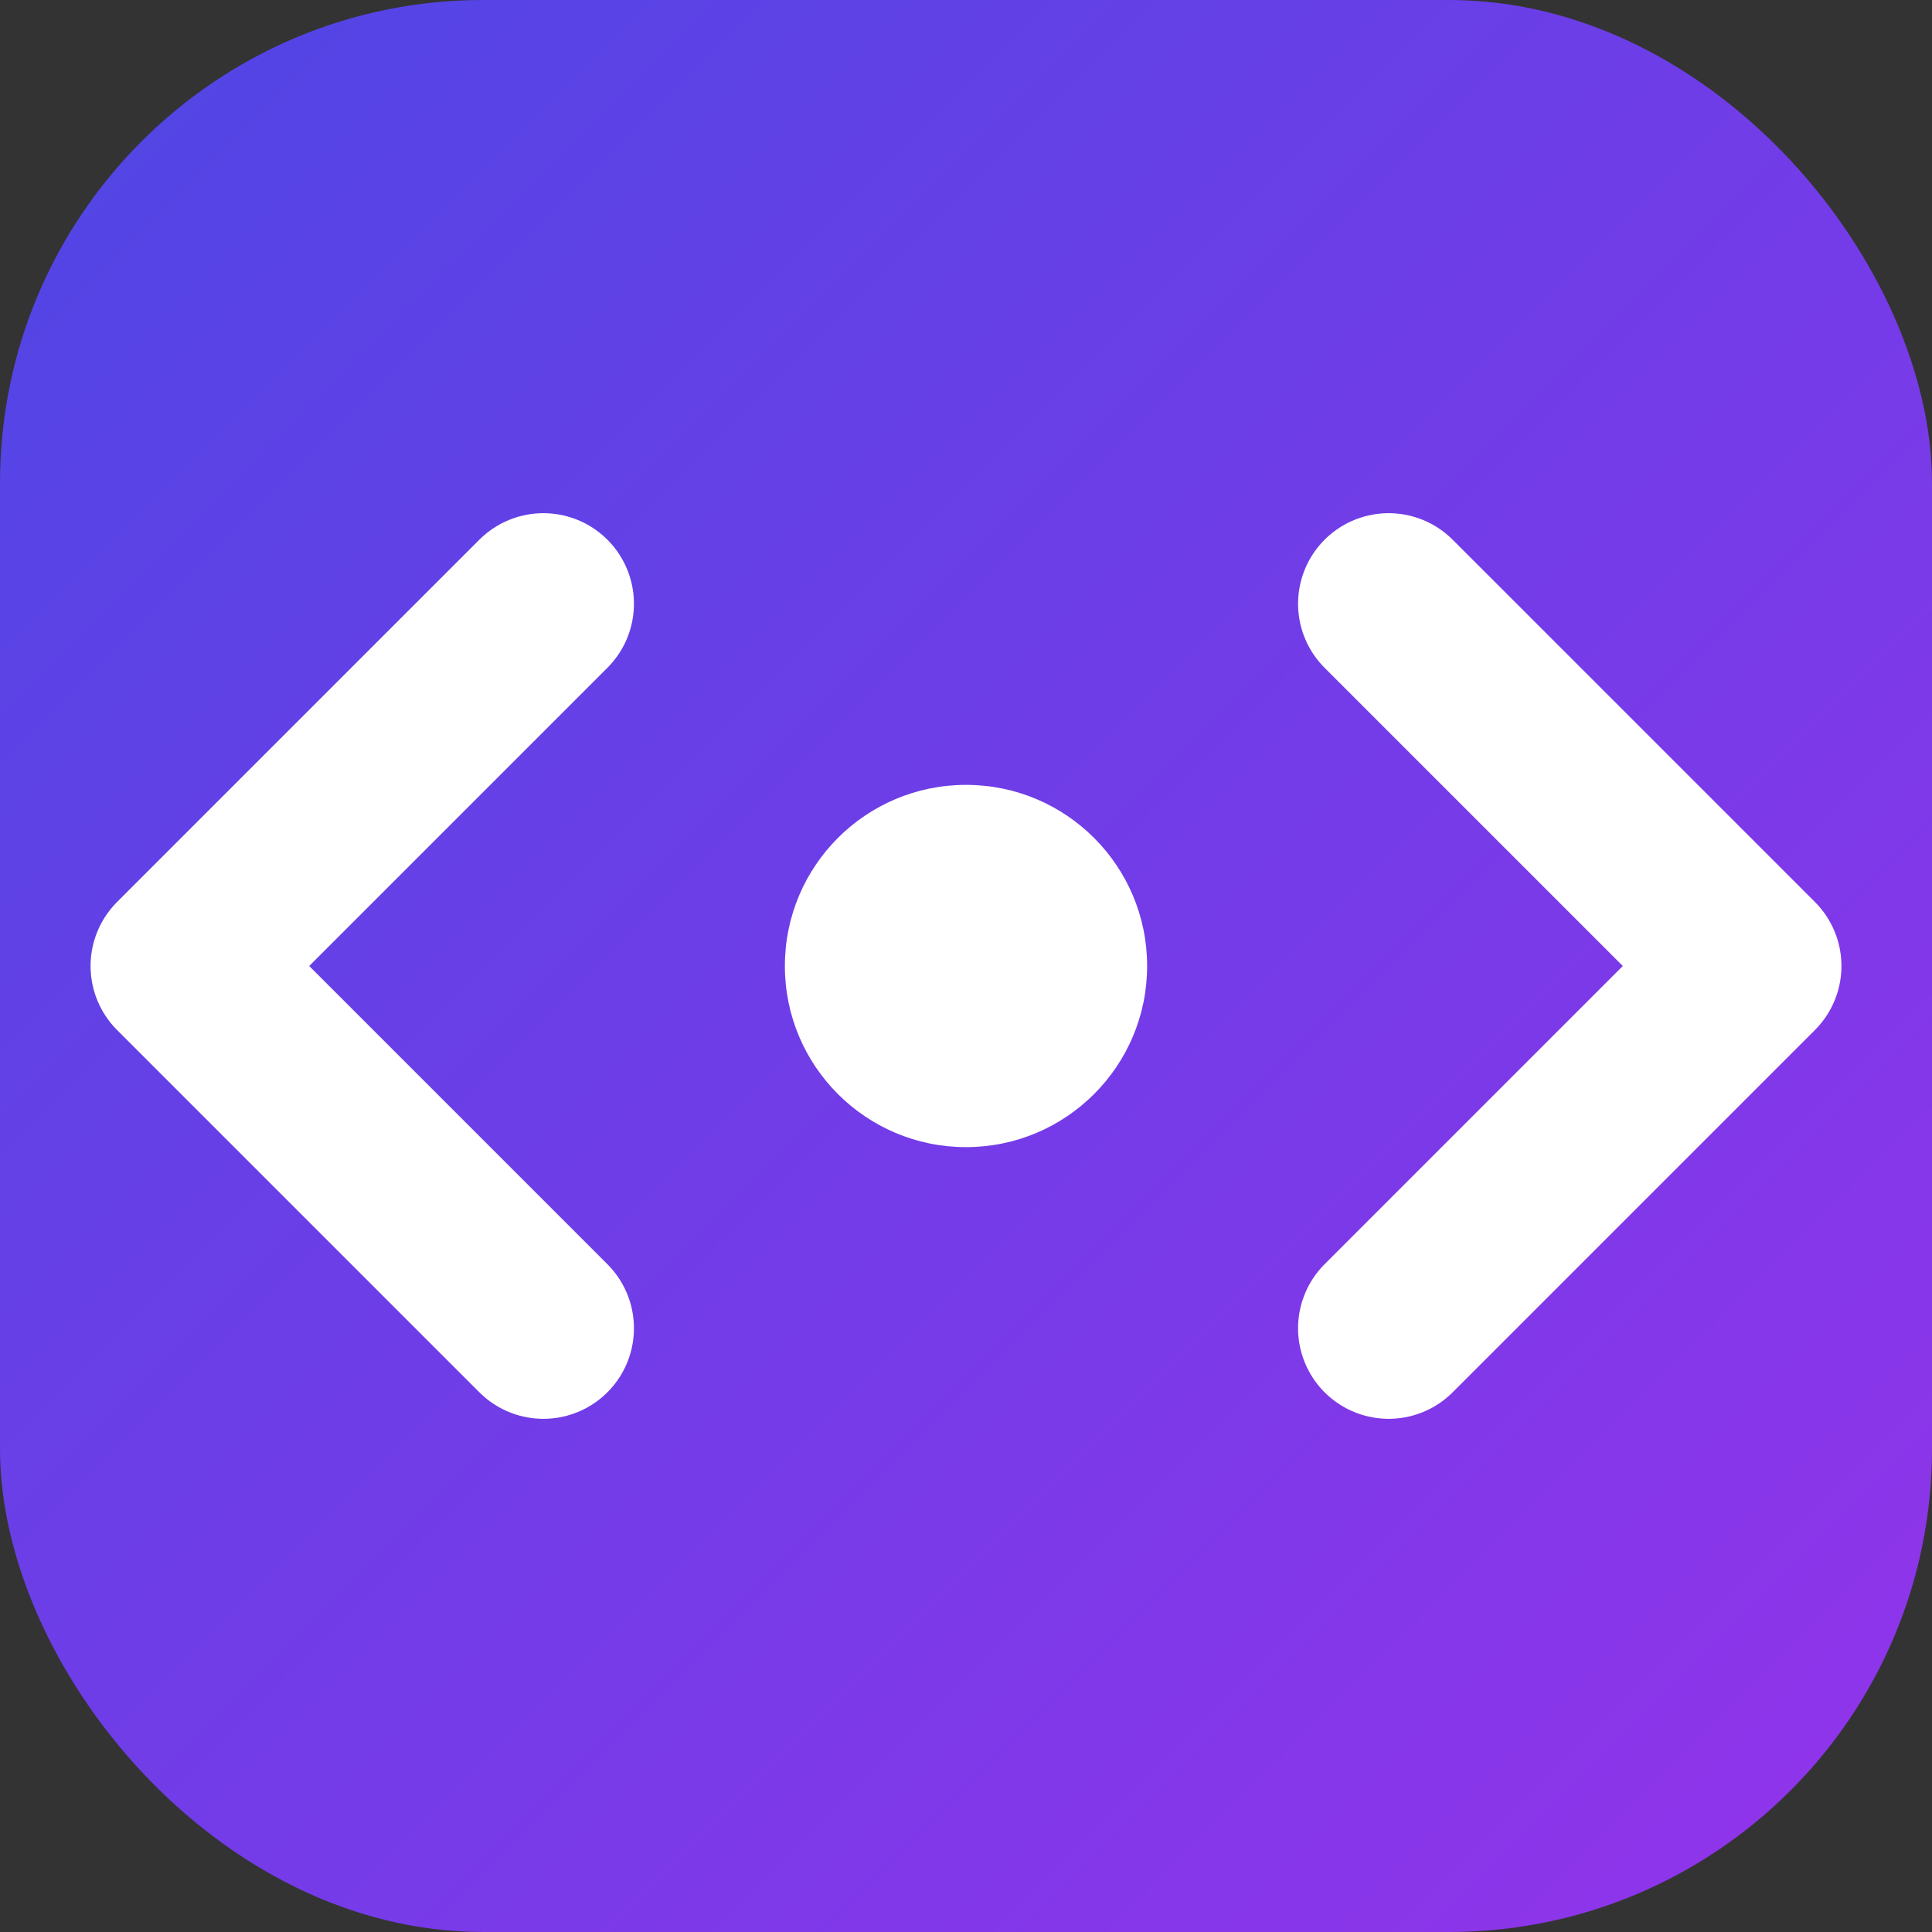 <svg width="512" height="512" viewBox="0 0 512 512" fill="none" xmlns="http://www.w3.org/2000/svg">
  <rect x="0" y="0" width="512" height="512" fill="#333333" stroke="none"/>
  <rect width="512" height="512" rx="128" fill="url(#paint0_linear)"/>
  <path d="M144 160L48 256L144 352" stroke="white" stroke-width="48" stroke-linecap="round" stroke-linejoin="round"/>
  <path d="M368 160L464 256L368 352" stroke="white" stroke-width="48" stroke-linecap="round" stroke-linejoin="round"/>
  <circle cx="256" cy="256" r="48" fill="white"/>
  <defs>
    <linearGradient id="paint0_linear" x1="0" y1="0" x2="512" y2="512" gradientUnits="userSpaceOnUse">
      <stop stop-color="#4F46E5"/>
      <stop offset="1" stop-color="#9333EA"/>
    </linearGradient>
  </defs>
</svg>